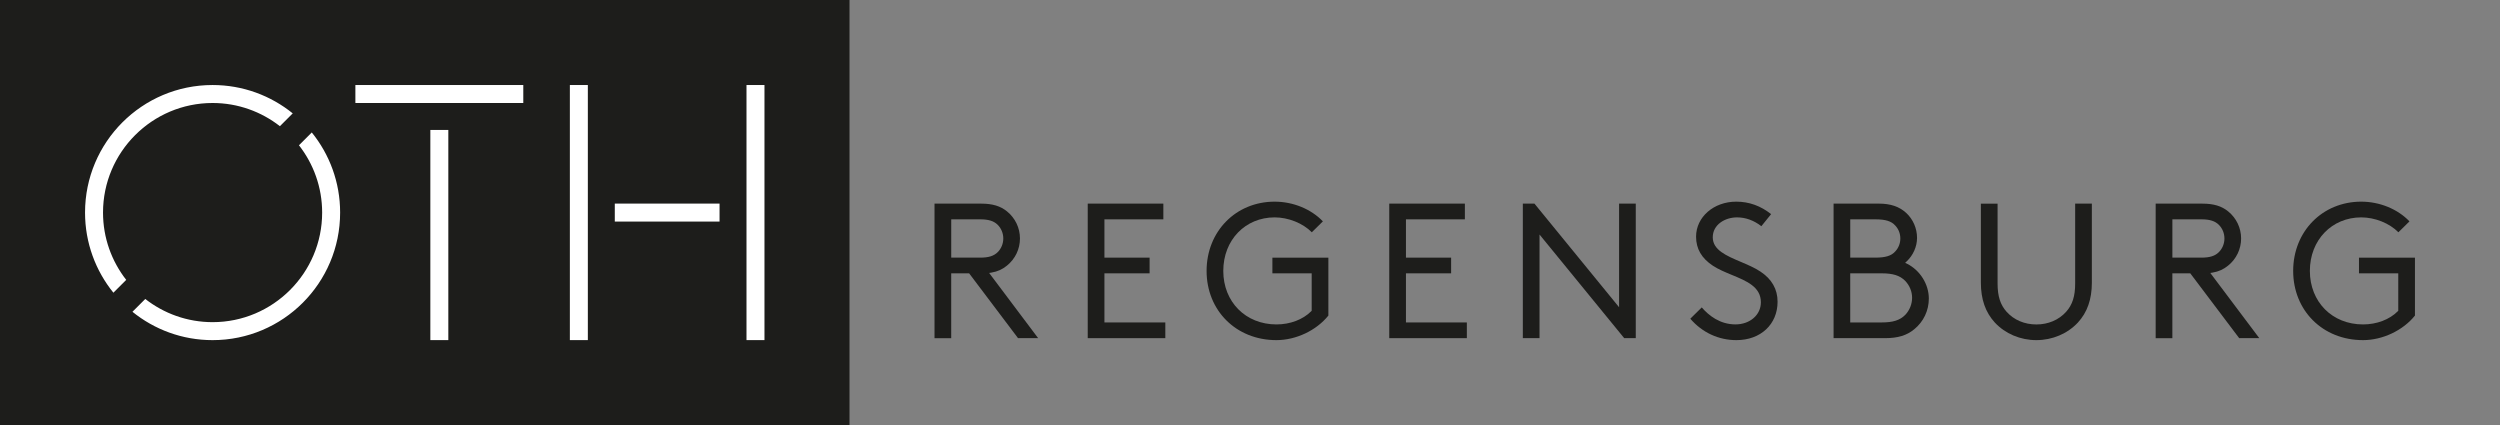 <?xml version="1.0" encoding="UTF-8"?>
<svg xmlns="http://www.w3.org/2000/svg" id="OTH_Regensburg" data-name="OTH Regensburg" viewBox="0 0 1111.19 188.97">
  <rect x="0" y="0" width="1111.19" height="188.97" fill="#808080" stroke="none"/>
  <defs>
    <style>
      .cls-1 {
        fill: #1d1d1b;
      }

      .cls-2 {
        fill: #fff;
      }
    </style>
  </defs>
  <rect class="cls-1" x="0" width="377.58" height="188.97"></rect>
  <g>
    <rect class="cls-2" x="157.96" y="37.79" width="74.63" height="7.99"></rect>
    <rect class="cls-2" x="191.28" y="57.76" width="7.99" height="93.41"></rect>
    <rect class="cls-2" x="273.26" y="90.49" width="46.56" height="7.99"></rect>
    <rect class="cls-2" x="253.29" y="37.79" width="7.99" height="113.38"></rect>
    <rect class="cls-2" x="331.8" y="37.79" width="7.99" height="113.38"></rect>
    <path class="cls-2" d="M132.88,64.57c6.45,8.26,10.31,18.64,10.31,29.92,0,26.86-21.85,48.7-48.7,48.7-11.27,0-21.65-3.86-29.92-10.31l-5.7,5.7c9.74,7.87,22.12,12.6,35.62,12.6,31.31,0,56.69-25.38,56.69-56.69,0-13.5-4.72-25.88-12.6-35.62l-5.7,5.7Z"></path>
    <path class="cls-2" d="M94.49,45.78c11.27,0,21.65,3.86,29.92,10.31l5.7-5.7c-9.74-7.87-22.12-12.6-35.62-12.6-31.31,0-56.69,25.38-56.69,56.69,0,13.5,4.72,25.88,12.6,35.62l5.7-5.7c-6.45-8.26-10.31-18.64-10.31-29.92,0-26.86,21.85-48.7,48.7-48.7Z"></path>
  </g>
  <g>
    <path class="cls-1" d="M452.5,150.3h8.93l-21.77-28.97,1.06-.18c2.69-.46,4.81-1.42,6.85-3.09,3.68-2.97,5.78-7.37,5.78-12.06s-2.11-9.09-5.78-12.06c-2.92-2.37-6.46-3.43-11.46-3.43h-20.74v59.8h7.42v-28.81h7.97l.2.26,21.54,28.55ZM435.68,114.51h-12.88v-17.02h12.88c3.74,0,6.07.74,7.8,2.46,1.56,1.56,2.46,3.77,2.46,6.05s-.9,4.49-2.46,6.05c-1.73,1.73-4.06,2.46-7.8,2.46Z"></path>
    <path class="cls-1" d="M483.47,150.3h34.49v-6.98h-27.07v-21.83h20.08v-6.98h-20.08v-17.02h26.19v-6.99h-33.61v59.8Z"></path>
    <path class="cls-1" d="M566.55,89.63c-17.25,0-30.25,13.23-30.25,30.78s13.05,30.77,31.04,30.77c8.7,0,17.75-4.28,23.09-10.92v-25.74h-24.88v6.98h17.46v16.64l-.19.19c-3.73,3.73-9.37,5.87-15.48,5.87-13.68,0-23.62-10.01-23.62-23.79s9.82-23.79,22.83-23.79c6.1,0,12.54,2.59,16.52,6.62l4.92-4.85c-5.26-5.49-13.25-8.76-21.44-8.76Z"></path>
    <path class="cls-1" d="M617.49,150.3h34.49v-6.98h-27.07v-21.83h20.08v-6.98h-20.08v-17.02h26.19v-6.99h-33.61v59.8Z"></path>
    <path class="cls-1" d="M721.91,150.3h5.15v-59.8h-7.42v46.05l-1.16-1.42-36.47-44.64h-5.15v59.8h7.42v-46.05l1.16,1.42,36.47,44.63Z"></path>
    <path class="cls-1" d="M751.3,141.66c5.29,6.14,12.55,9.52,20.5,9.52,10.77,0,18.29-7.02,18.29-17.07,0-5.56-2.57-10.07-7.65-13.42-2.55-1.7-5.7-3.03-8.74-4.32-6.39-2.71-12.42-5.26-12.42-10.89s5.42-8.86,10.78-8.86c3.83,0,7.56,1.36,10.82,3.92l4.33-5.36c-4.6-3.68-9.81-5.55-15.5-5.55-10.01,0-17.85,6.84-17.85,15.58,0,5.36,2.45,9.58,7.48,12.9,2.51,1.64,5.52,2.89,8.43,4.09,6.64,2.74,12.9,5.33,12.9,12.17,0,5.6-4.86,9.82-11.31,9.82-6.95,0-11.95-4.04-14.97-7.55l-5.09,5.02Z"></path>
    <path class="cls-1" d="M814.97,150.3h22.92c5.67,0,9.66-1.22,12.94-3.95,4.12-3.33,6.49-8.31,6.49-13.64,0-6.36-3.89-12.58-9.68-15.48l-.84-.42.68-.64c2.88-2.7,4.6-6.6,4.6-10.43,0-4.25-1.77-8.3-4.85-11.13-3.08-2.8-6.94-4.11-12.13-4.11h-20.12v59.8ZM836.31,143.32h-13.93v-21.83h13.93c5.09,0,8.14.97,10.5,3.34,1.98,2.08,3.07,4.75,3.07,7.53s-1.09,5.54-3.06,7.61c-2.38,2.38-5.42,3.35-10.51,3.35ZM833.52,114.51h-11.13v-17.02h11.13c4.56,0,7.13.8,8.87,2.75,1.48,1.57,2.26,3.57,2.26,5.76s-.79,4.19-2.27,5.77c-1.73,1.94-4.29,2.74-8.86,2.74Z"></path>
    <path class="cls-1" d="M880.45,90.5v35.14c0,7.38,2.03,13.17,6.2,17.72,4.62,4.97,11.35,7.82,18.46,7.82s13.84-2.85,18.47-7.82c4.17-4.54,6.2-10.33,6.2-17.71v-35.14h-7.42v35.58c0,5.57-1.24,9.42-4.01,12.49-3.26,3.63-7.96,5.63-13.23,5.63s-9.98-2-13.23-5.63c-2.77-3.07-4.01-6.92-4.01-12.48v-35.58h-7.42Z"></path>
    <path class="cls-1" d="M995.27,150.3h8.93l-21.77-28.97,1.06-.18c2.69-.46,4.8-1.42,6.85-3.09,3.68-2.97,5.78-7.37,5.78-12.06s-2.11-9.09-5.78-12.06c-2.92-2.37-6.46-3.43-11.46-3.43h-20.74v59.8h7.42v-28.81h7.97l.2.26,21.54,28.55ZM978.45,114.51h-12.88v-17.02h12.88c3.74,0,6.07.74,7.8,2.46,1.57,1.56,2.46,3.77,2.46,6.05s-.9,4.49-2.46,6.05c-1.72,1.73-4.06,2.46-7.8,2.46Z"></path>
    <path class="cls-1" d="M1049.51,89.63c-17.25,0-30.25,13.23-30.25,30.78s13.05,30.77,31.04,30.77c8.7,0,17.75-4.28,23.09-10.92v-25.74h-24.88v6.98h17.46v16.64l-.19.19c-3.73,3.73-9.37,5.87-15.48,5.87-13.68,0-23.62-10.01-23.62-23.79s9.82-23.79,22.83-23.79c6.1,0,12.54,2.59,16.52,6.62l4.92-4.85c-5.26-5.49-13.25-8.76-21.44-8.76Z"></path>
  </g>
</svg>
